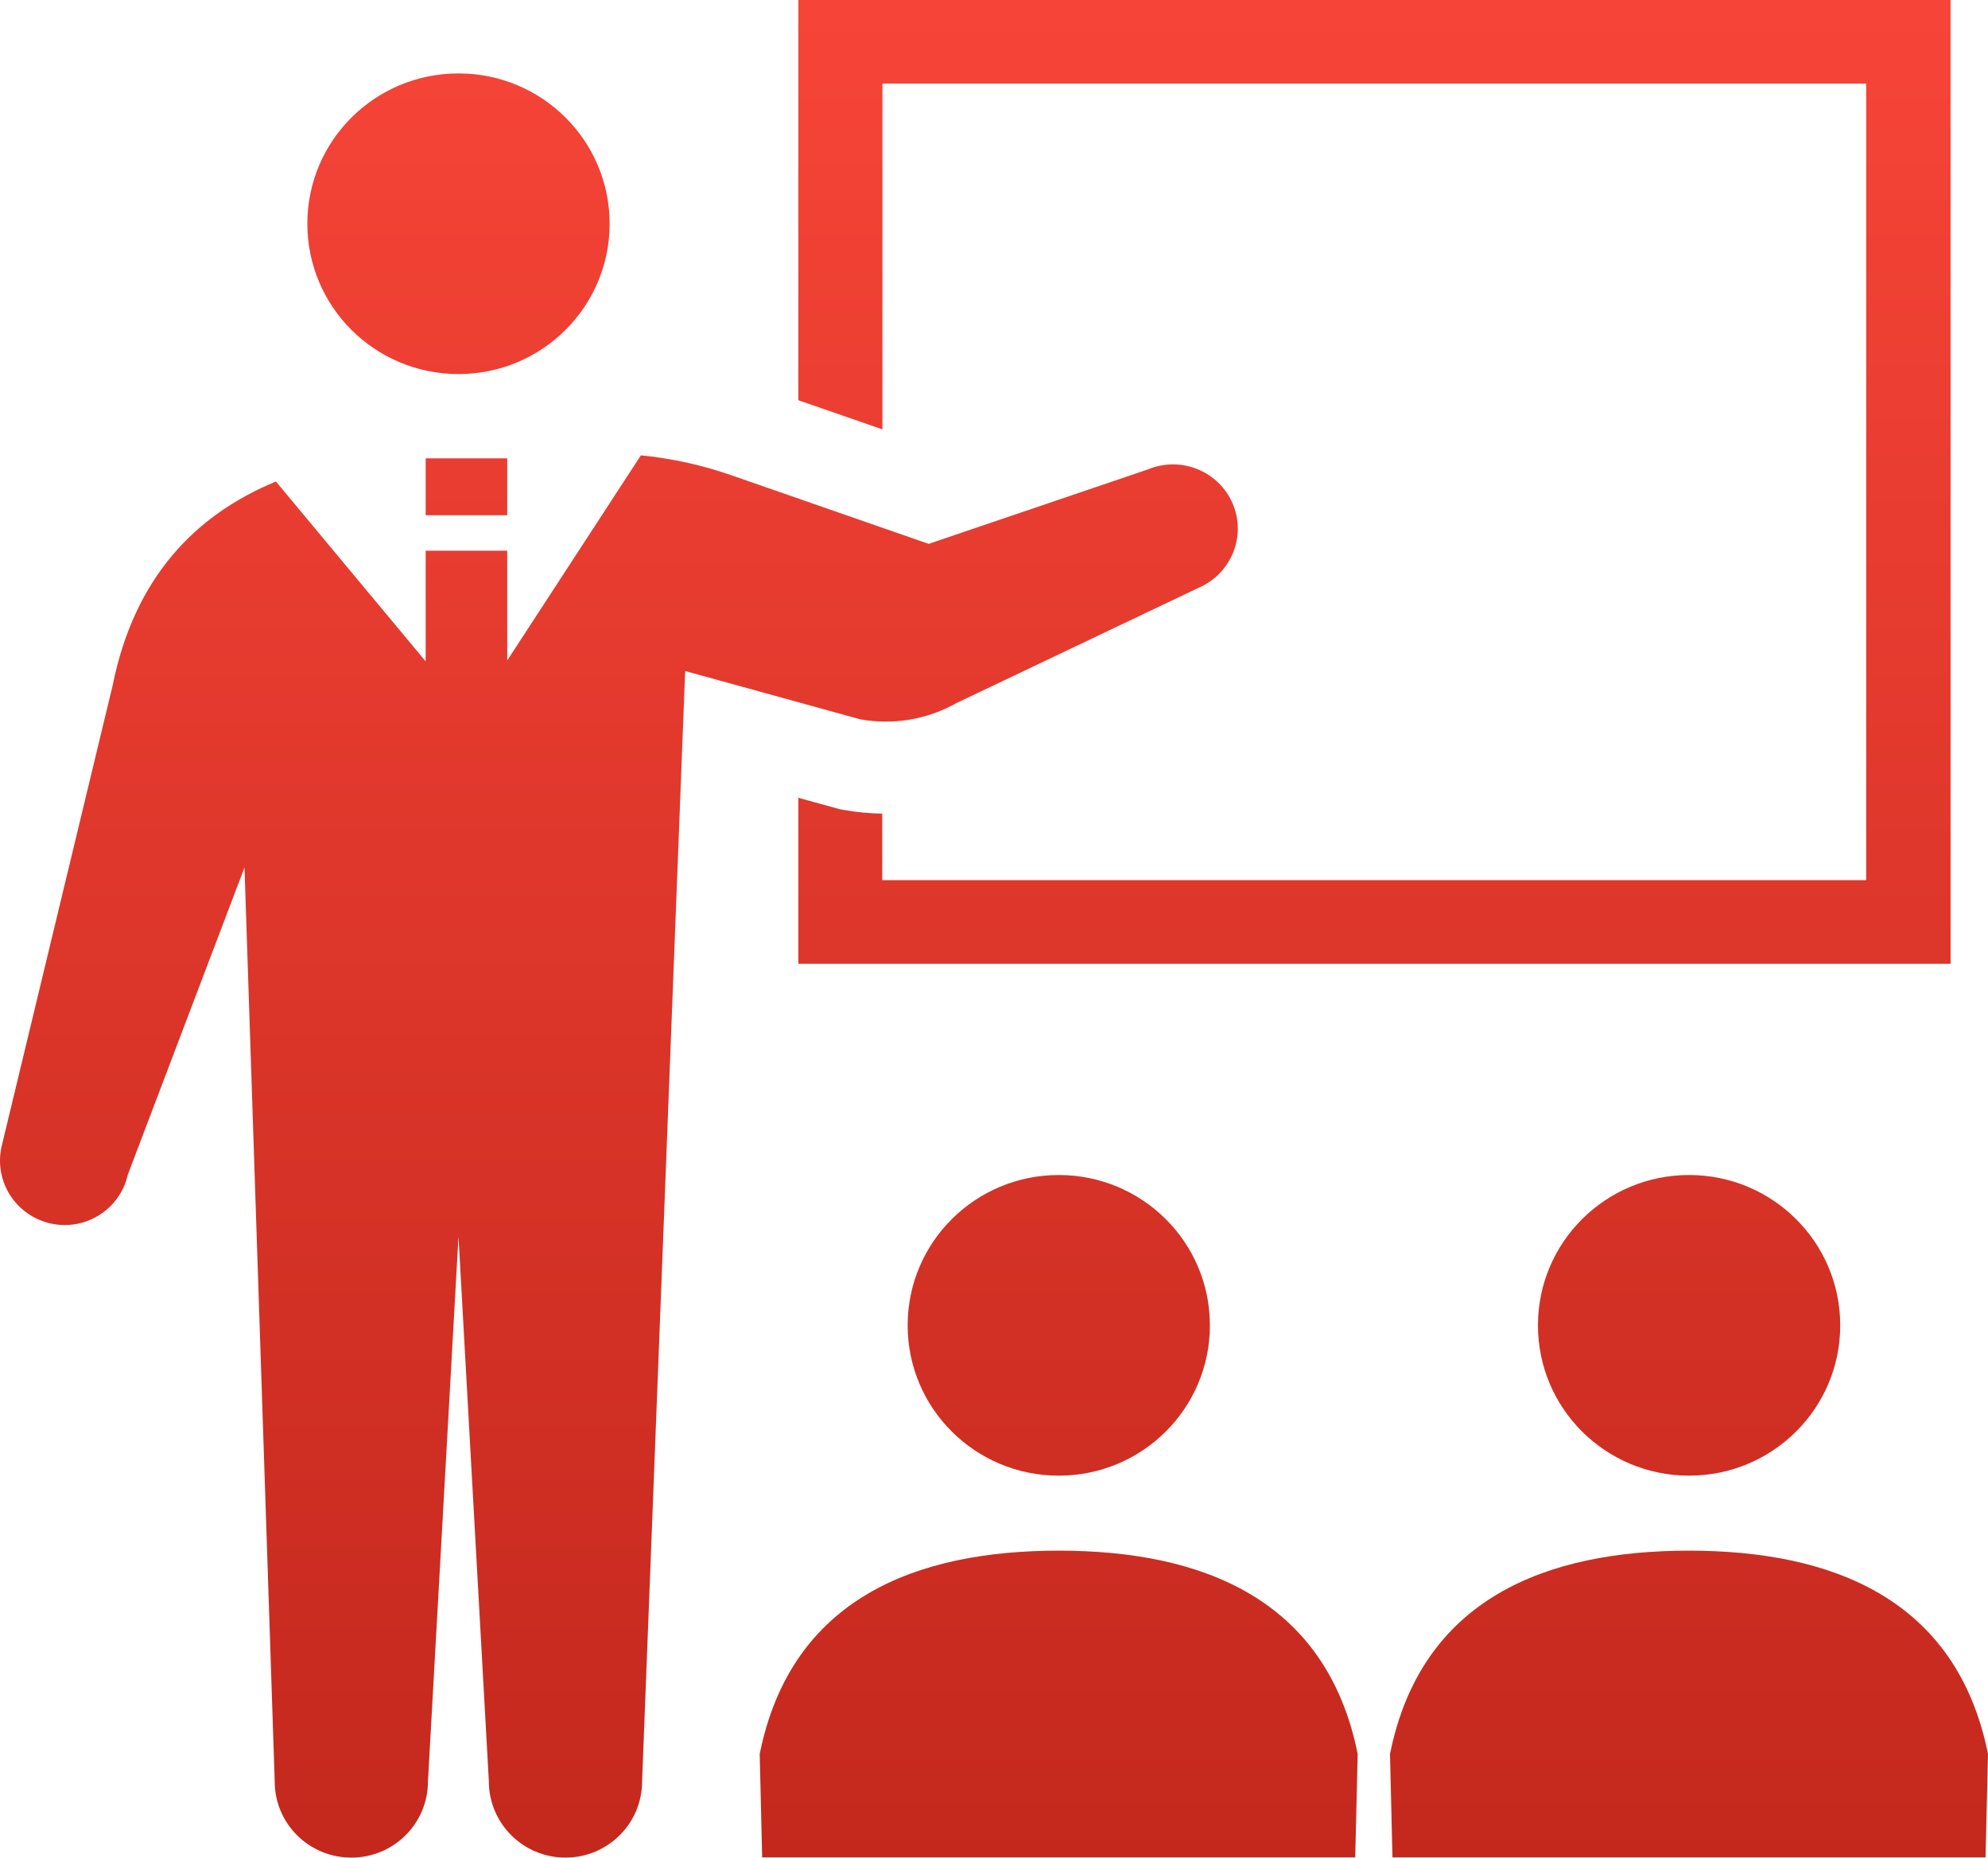 <svg width="76" height="71" viewBox="0 0 76 71" fill="none" xmlns="http://www.w3.org/2000/svg">
<path d="M17.528 14.297C20.721 14.297 23.306 11.726 23.306 8.551C23.306 5.376 20.721 2.806 17.528 2.806C14.335 2.806 11.75 5.376 11.75 8.551C11.75 11.726 14.335 14.297 17.528 14.297ZM33.727 3.195H71.343V33.641H33.727V31.097C33.234 31.09 32.742 31.043 32.262 30.956L32.107 30.929L30.521 30.493V36.836H74.569V0H30.521V15.297L33.734 16.411V3.188L33.727 3.195ZM34.699 50.656C34.699 53.831 37.284 56.401 40.477 56.401C43.669 56.401 46.254 53.831 46.254 50.656C46.254 47.481 43.669 44.91 40.477 44.91C37.284 44.91 34.699 47.481 34.699 50.656ZM40.477 59.267C35.057 59.267 30.244 61.066 29.043 67.04L29.137 70.993H51.809L51.904 67.04C50.702 61.066 45.89 59.267 40.477 59.267ZM58.795 50.656C58.795 53.831 61.38 56.401 64.573 56.401C67.766 56.401 70.351 53.831 70.351 50.656C70.351 47.481 67.766 44.91 64.573 44.91C61.38 44.91 58.795 47.481 58.795 50.656ZM64.573 59.267C59.153 59.267 54.34 61.066 53.139 67.04L53.233 70.993H75.906L76 67.04C74.799 61.066 69.986 59.267 64.566 59.267H64.573ZM36.488 26.909L45.809 22.472C47.064 21.942 47.658 20.499 47.125 19.25C46.592 18.002 45.141 17.418 43.885 17.941L35.502 20.787L27.916 18.149C26.809 17.767 25.661 17.518 24.5 17.404L19.391 25.244V21.049H16.273V25.278L10.549 18.404C7.471 19.673 5.136 22.069 4.305 26.204L0.06 43.823C-0.237 45.152 0.6 46.461 1.936 46.763C3.266 47.058 4.589 46.226 4.886 44.897L9.347 33.157L10.502 68.087C10.502 69.698 11.811 71 13.431 71C15.051 71 16.36 69.698 16.36 68.087L17.528 47.26L18.689 68.087C18.689 69.698 20.005 71 21.618 71C23.231 71 24.547 69.698 24.547 68.087L26.194 25.647L32.883 27.492C34.112 27.714 35.381 27.513 36.474 26.922L36.488 26.909ZM16.273 17.518H19.391V19.693H16.273V17.518Z" fill="url(#paint0_linear_201_2323)"/>
<defs>
<linearGradient id="paint0_linear_201_2323" x1="38" y1="0" x2="38" y2="71" gradientUnits="userSpaceOnUse">
<stop stop-color="#F74438"/>
<stop offset="1" stop-color="#C4281D"/>
</linearGradient>
</defs>
</svg>
